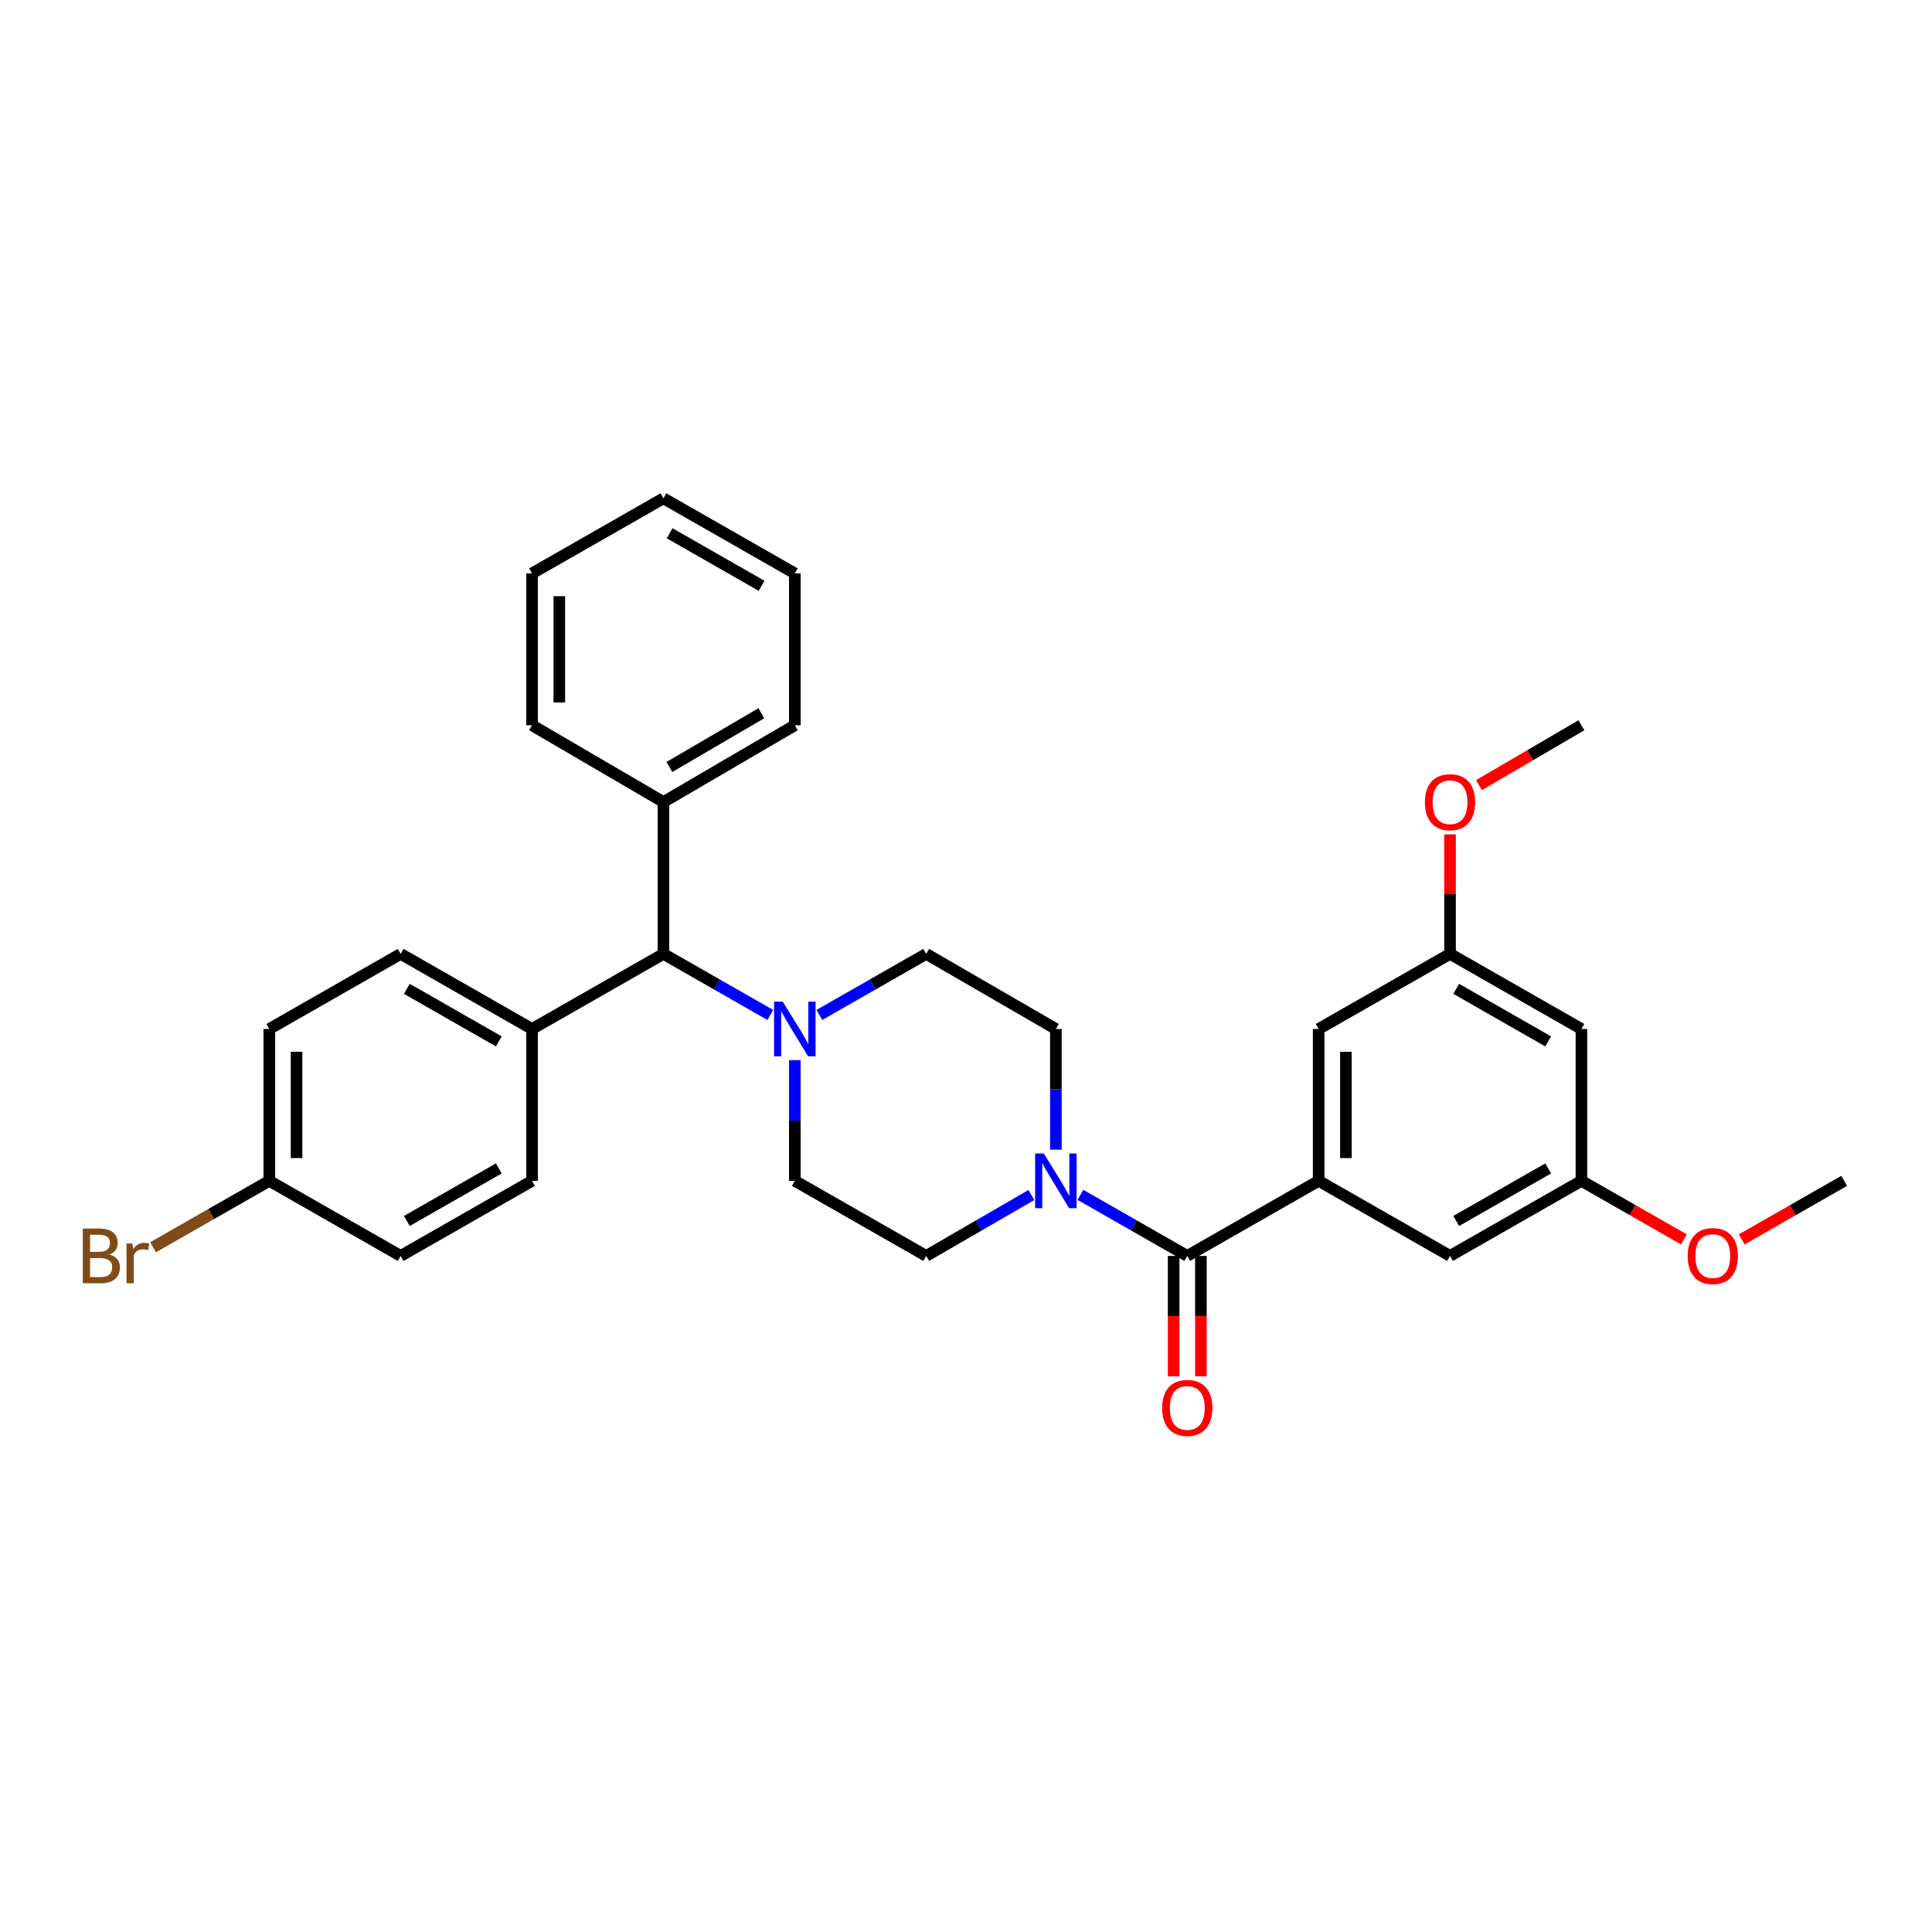 <?xml version='1.0' encoding='iso-8859-1'?>
<svg version='1.1' baseProfile='full'
              xmlns='http://www.w3.org/2000/svg'
                      xmlns:rdkit='http://www.rdkit.org/xml'
                      xmlns:xlink='http://www.w3.org/1999/xlink'
                  xml:space='preserve'
width='1000px' height='1000px' viewBox='0 0 1000 1000'>
<!-- END OF HEADER -->
<rect style='opacity:1.0;fill:#FFFFFF;stroke:none' width='1000' height='1000' x='0' y='0'> </rect>
<path class='bond-0' d='M 411.397,611.201 L 479.405,650.059' style='fill:none;fill-rule:evenodd;stroke:#000000;stroke-width:6px;stroke-linecap:butt;stroke-linejoin:miter;stroke-opacity:1' />
<path class='bond-1' d='M 411.397,611.201 L 411.397,579.963' style='fill:none;fill-rule:evenodd;stroke:#000000;stroke-width:6px;stroke-linecap:butt;stroke-linejoin:miter;stroke-opacity:1' />
<path class='bond-1' d='M 411.397,579.963 L 411.397,548.726' style='fill:none;fill-rule:evenodd;stroke:#0000FF;stroke-width:6px;stroke-linecap:butt;stroke-linejoin:miter;stroke-opacity:1' />
<path class='bond-2' d='M 479.405,650.059 L 506.623,634.3' style='fill:none;fill-rule:evenodd;stroke:#000000;stroke-width:6px;stroke-linecap:butt;stroke-linejoin:miter;stroke-opacity:1' />
<path class='bond-2' d='M 506.623,634.3 L 533.841,618.542' style='fill:none;fill-rule:evenodd;stroke:#0000FF;stroke-width:6px;stroke-linecap:butt;stroke-linejoin:miter;stroke-opacity:1' />
<path class='bond-3' d='M 546.52,595.076 L 546.52,563.838' style='fill:none;fill-rule:evenodd;stroke:#0000FF;stroke-width:6px;stroke-linecap:butt;stroke-linejoin:miter;stroke-opacity:1' />
<path class='bond-3' d='M 546.52,563.838 L 546.52,532.6' style='fill:none;fill-rule:evenodd;stroke:#000000;stroke-width:6px;stroke-linecap:butt;stroke-linejoin:miter;stroke-opacity:1' />
<path class='bond-4' d='M 559.218,618.456 L 586.873,634.257' style='fill:none;fill-rule:evenodd;stroke:#0000FF;stroke-width:6px;stroke-linecap:butt;stroke-linejoin:miter;stroke-opacity:1' />
<path class='bond-4' d='M 586.873,634.257 L 614.528,650.059' style='fill:none;fill-rule:evenodd;stroke:#000000;stroke-width:6px;stroke-linecap:butt;stroke-linejoin:miter;stroke-opacity:1' />
<path class='bond-5' d='M 546.52,532.6 L 479.405,493.735' style='fill:none;fill-rule:evenodd;stroke:#000000;stroke-width:6px;stroke-linecap:butt;stroke-linejoin:miter;stroke-opacity:1' />
<path class='bond-6' d='M 479.405,493.735 L 451.75,509.539' style='fill:none;fill-rule:evenodd;stroke:#000000;stroke-width:6px;stroke-linecap:butt;stroke-linejoin:miter;stroke-opacity:1' />
<path class='bond-6' d='M 451.75,509.539 L 424.095,525.344' style='fill:none;fill-rule:evenodd;stroke:#0000FF;stroke-width:6px;stroke-linecap:butt;stroke-linejoin:miter;stroke-opacity:1' />
<path class='bond-7' d='M 398.699,525.343 L 371.048,509.539' style='fill:none;fill-rule:evenodd;stroke:#0000FF;stroke-width:6px;stroke-linecap:butt;stroke-linejoin:miter;stroke-opacity:1' />
<path class='bond-7' d='M 371.048,509.539 L 343.397,493.735' style='fill:none;fill-rule:evenodd;stroke:#000000;stroke-width:6px;stroke-linecap:butt;stroke-linejoin:miter;stroke-opacity:1' />
<path class='bond-8' d='M 607.471,650.059 L 607.471,681.216' style='fill:none;fill-rule:evenodd;stroke:#000000;stroke-width:6px;stroke-linecap:butt;stroke-linejoin:miter;stroke-opacity:1' />
<path class='bond-8' d='M 607.471,681.216 L 607.471,712.374' style='fill:none;fill-rule:evenodd;stroke:#FF0000;stroke-width:6px;stroke-linecap:butt;stroke-linejoin:miter;stroke-opacity:1' />
<path class='bond-8' d='M 621.584,650.059 L 621.584,681.216' style='fill:none;fill-rule:evenodd;stroke:#000000;stroke-width:6px;stroke-linecap:butt;stroke-linejoin:miter;stroke-opacity:1' />
<path class='bond-8' d='M 621.584,681.216 L 621.584,712.374' style='fill:none;fill-rule:evenodd;stroke:#FF0000;stroke-width:6px;stroke-linecap:butt;stroke-linejoin:miter;stroke-opacity:1' />
<path class='bond-9' d='M 614.528,650.059 L 682.528,611.201' style='fill:none;fill-rule:evenodd;stroke:#000000;stroke-width:6px;stroke-linecap:butt;stroke-linejoin:miter;stroke-opacity:1' />
<path class='bond-10' d='M 343.397,493.735 L 275.388,532.6' style='fill:none;fill-rule:evenodd;stroke:#000000;stroke-width:6px;stroke-linecap:butt;stroke-linejoin:miter;stroke-opacity:1' />
<path class='bond-11' d='M 343.397,493.735 L 343.397,415.135' style='fill:none;fill-rule:evenodd;stroke:#000000;stroke-width:6px;stroke-linecap:butt;stroke-linejoin:miter;stroke-opacity:1' />
<path class='bond-12' d='M 275.388,532.6 L 207.388,493.735' style='fill:none;fill-rule:evenodd;stroke:#000000;stroke-width:6px;stroke-linecap:butt;stroke-linejoin:miter;stroke-opacity:1' />
<path class='bond-12' d='M 258.185,539.023 L 210.585,511.818' style='fill:none;fill-rule:evenodd;stroke:#000000;stroke-width:6px;stroke-linecap:butt;stroke-linejoin:miter;stroke-opacity:1' />
<path class='bond-13' d='M 275.388,532.6 L 275.388,611.201' style='fill:none;fill-rule:evenodd;stroke:#000000;stroke-width:6px;stroke-linecap:butt;stroke-linejoin:miter;stroke-opacity:1' />
<path class='bond-14' d='M 343.397,415.135 L 411.397,375.391' style='fill:none;fill-rule:evenodd;stroke:#000000;stroke-width:6px;stroke-linecap:butt;stroke-linejoin:miter;stroke-opacity:1' />
<path class='bond-14' d='M 346.475,396.989 L 394.076,369.168' style='fill:none;fill-rule:evenodd;stroke:#000000;stroke-width:6px;stroke-linecap:butt;stroke-linejoin:miter;stroke-opacity:1' />
<path class='bond-15' d='M 343.397,415.135 L 275.388,375.391' style='fill:none;fill-rule:evenodd;stroke:#000000;stroke-width:6px;stroke-linecap:butt;stroke-linejoin:miter;stroke-opacity:1' />
<path class='bond-16' d='M 411.397,375.391 L 411.397,296.791' style='fill:none;fill-rule:evenodd;stroke:#000000;stroke-width:6px;stroke-linecap:butt;stroke-linejoin:miter;stroke-opacity:1' />
<path class='bond-17' d='M 411.397,296.791 L 343.397,257.933' style='fill:none;fill-rule:evenodd;stroke:#000000;stroke-width:6px;stroke-linecap:butt;stroke-linejoin:miter;stroke-opacity:1' />
<path class='bond-17' d='M 394.195,303.215 L 346.595,276.015' style='fill:none;fill-rule:evenodd;stroke:#000000;stroke-width:6px;stroke-linecap:butt;stroke-linejoin:miter;stroke-opacity:1' />
<path class='bond-18' d='M 343.397,257.933 L 275.388,296.791' style='fill:none;fill-rule:evenodd;stroke:#000000;stroke-width:6px;stroke-linecap:butt;stroke-linejoin:miter;stroke-opacity:1' />
<path class='bond-19' d='M 275.388,296.791 L 275.388,375.391' style='fill:none;fill-rule:evenodd;stroke:#000000;stroke-width:6px;stroke-linecap:butt;stroke-linejoin:miter;stroke-opacity:1' />
<path class='bond-19' d='M 289.501,308.581 L 289.501,363.601' style='fill:none;fill-rule:evenodd;stroke:#000000;stroke-width:6px;stroke-linecap:butt;stroke-linejoin:miter;stroke-opacity:1' />
<path class='bond-20' d='M 207.388,493.735 L 139.388,532.6' style='fill:none;fill-rule:evenodd;stroke:#000000;stroke-width:6px;stroke-linecap:butt;stroke-linejoin:miter;stroke-opacity:1' />
<path class='bond-21' d='M 139.388,532.6 L 139.388,611.201' style='fill:none;fill-rule:evenodd;stroke:#000000;stroke-width:6px;stroke-linecap:butt;stroke-linejoin:miter;stroke-opacity:1' />
<path class='bond-21' d='M 153.501,544.391 L 153.501,599.411' style='fill:none;fill-rule:evenodd;stroke:#000000;stroke-width:6px;stroke-linecap:butt;stroke-linejoin:miter;stroke-opacity:1' />
<path class='bond-22' d='M 139.388,611.201 L 207.388,650.059' style='fill:none;fill-rule:evenodd;stroke:#000000;stroke-width:6px;stroke-linecap:butt;stroke-linejoin:miter;stroke-opacity:1' />
<path class='bond-23' d='M 139.388,611.201 L 109.313,628.385' style='fill:none;fill-rule:evenodd;stroke:#000000;stroke-width:6px;stroke-linecap:butt;stroke-linejoin:miter;stroke-opacity:1' />
<path class='bond-23' d='M 109.313,628.385 L 79.238,645.569' style='fill:none;fill-rule:evenodd;stroke:#7F4C19;stroke-width:6px;stroke-linecap:butt;stroke-linejoin:miter;stroke-opacity:1' />
<path class='bond-24' d='M 207.388,650.059 L 275.388,611.201' style='fill:none;fill-rule:evenodd;stroke:#000000;stroke-width:6px;stroke-linecap:butt;stroke-linejoin:miter;stroke-opacity:1' />
<path class='bond-24' d='M 210.586,631.977 L 258.186,604.776' style='fill:none;fill-rule:evenodd;stroke:#000000;stroke-width:6px;stroke-linecap:butt;stroke-linejoin:miter;stroke-opacity:1' />
<path class='bond-25' d='M 682.528,611.201 L 682.528,532.6' style='fill:none;fill-rule:evenodd;stroke:#000000;stroke-width:6px;stroke-linecap:butt;stroke-linejoin:miter;stroke-opacity:1' />
<path class='bond-25' d='M 696.641,599.411 L 696.641,544.391' style='fill:none;fill-rule:evenodd;stroke:#000000;stroke-width:6px;stroke-linecap:butt;stroke-linejoin:miter;stroke-opacity:1' />
<path class='bond-26' d='M 682.528,611.201 L 750.536,650.059' style='fill:none;fill-rule:evenodd;stroke:#000000;stroke-width:6px;stroke-linecap:butt;stroke-linejoin:miter;stroke-opacity:1' />
<path class='bond-27' d='M 682.528,532.6 L 750.536,493.735' style='fill:none;fill-rule:evenodd;stroke:#000000;stroke-width:6px;stroke-linecap:butt;stroke-linejoin:miter;stroke-opacity:1' />
<path class='bond-28' d='M 750.536,650.059 L 818.537,611.201' style='fill:none;fill-rule:evenodd;stroke:#000000;stroke-width:6px;stroke-linecap:butt;stroke-linejoin:miter;stroke-opacity:1' />
<path class='bond-28' d='M 753.735,631.977 L 801.335,604.776' style='fill:none;fill-rule:evenodd;stroke:#000000;stroke-width:6px;stroke-linecap:butt;stroke-linejoin:miter;stroke-opacity:1' />
<path class='bond-29' d='M 750.536,493.735 L 818.537,532.6' style='fill:none;fill-rule:evenodd;stroke:#000000;stroke-width:6px;stroke-linecap:butt;stroke-linejoin:miter;stroke-opacity:1' />
<path class='bond-29' d='M 753.734,511.818 L 801.334,539.023' style='fill:none;fill-rule:evenodd;stroke:#000000;stroke-width:6px;stroke-linecap:butt;stroke-linejoin:miter;stroke-opacity:1' />
<path class='bond-30' d='M 750.536,493.735 L 750.536,462.797' style='fill:none;fill-rule:evenodd;stroke:#000000;stroke-width:6px;stroke-linecap:butt;stroke-linejoin:miter;stroke-opacity:1' />
<path class='bond-30' d='M 750.536,462.797 L 750.536,431.86' style='fill:none;fill-rule:evenodd;stroke:#FF0000;stroke-width:6px;stroke-linecap:butt;stroke-linejoin:miter;stroke-opacity:1' />
<path class='bond-31' d='M 818.537,611.201 L 845.058,626.356' style='fill:none;fill-rule:evenodd;stroke:#000000;stroke-width:6px;stroke-linecap:butt;stroke-linejoin:miter;stroke-opacity:1' />
<path class='bond-31' d='M 845.058,626.356 L 871.579,641.511' style='fill:none;fill-rule:evenodd;stroke:#FF0000;stroke-width:6px;stroke-linecap:butt;stroke-linejoin:miter;stroke-opacity:1' />
<path class='bond-32' d='M 818.537,611.201 L 818.537,532.6' style='fill:none;fill-rule:evenodd;stroke:#000000;stroke-width:6px;stroke-linecap:butt;stroke-linejoin:miter;stroke-opacity:1' />
<path class='bond-33' d='M 765.506,406.386 L 792.021,390.889' style='fill:none;fill-rule:evenodd;stroke:#FF0000;stroke-width:6px;stroke-linecap:butt;stroke-linejoin:miter;stroke-opacity:1' />
<path class='bond-33' d='M 792.021,390.889 L 818.537,375.391' style='fill:none;fill-rule:evenodd;stroke:#000000;stroke-width:6px;stroke-linecap:butt;stroke-linejoin:miter;stroke-opacity:1' />
<path class='bond-34' d='M 901.495,641.512 L 928.02,626.357' style='fill:none;fill-rule:evenodd;stroke:#FF0000;stroke-width:6px;stroke-linecap:butt;stroke-linejoin:miter;stroke-opacity:1' />
<path class='bond-34' d='M 928.02,626.357 L 954.545,611.201' style='fill:none;fill-rule:evenodd;stroke:#000000;stroke-width:6px;stroke-linecap:butt;stroke-linejoin:miter;stroke-opacity:1' />
<path  class='atom-2' d='M 540.26 597.041
L 549.54 612.041
Q 550.46 613.521, 551.94 616.201
Q 553.42 618.881, 553.5 619.041
L 553.5 597.041
L 557.26 597.041
L 557.26 625.361
L 553.38 625.361
L 543.42 608.961
Q 542.26 607.041, 541.02 604.841
Q 539.82 602.641, 539.46 601.961
L 539.46 625.361
L 535.78 625.361
L 535.78 597.041
L 540.26 597.041
' fill='#0000FF'/>
<path  class='atom-5' d='M 405.137 518.44
L 414.417 533.44
Q 415.337 534.92, 416.817 537.6
Q 418.297 540.28, 418.377 540.44
L 418.377 518.44
L 422.137 518.44
L 422.137 546.76
L 418.257 546.76
L 408.297 530.36
Q 407.137 528.44, 405.897 526.24
Q 404.697 524.04, 404.337 523.36
L 404.337 546.76
L 400.657 546.76
L 400.657 518.44
L 405.137 518.44
' fill='#0000FF'/>
<path  class='atom-7' d='M 601.528 728.739
Q 601.528 721.939, 604.888 718.139
Q 608.248 714.339, 614.528 714.339
Q 620.808 714.339, 624.168 718.139
Q 627.528 721.939, 627.528 728.739
Q 627.528 735.619, 624.128 739.539
Q 620.728 743.419, 614.528 743.419
Q 608.288 743.419, 604.888 739.539
Q 601.528 735.659, 601.528 728.739
M 614.528 740.219
Q 618.848 740.219, 621.168 737.339
Q 623.528 734.419, 623.528 728.739
Q 623.528 723.179, 621.168 720.379
Q 618.848 717.539, 614.528 717.539
Q 610.208 717.539, 607.848 720.339
Q 605.528 723.139, 605.528 728.739
Q 605.528 734.459, 607.848 737.339
Q 610.208 740.219, 614.528 740.219
' fill='#FF0000'/>
<path  class='atom-21' d='M 56.599 649.339
Q 59.319 650.099, 60.679 651.779
Q 62.08 653.419, 62.08 655.859
Q 62.08 659.779, 59.559 662.019
Q 57.08 664.219, 52.359 664.219
L 42.84 664.219
L 42.84 635.899
L 51.2 635.899
Q 56.039 635.899, 58.48 637.859
Q 60.919 639.819, 60.919 643.419
Q 60.919 647.699, 56.599 649.339
M 46.639 639.099
L 46.639 647.979
L 51.2 647.979
Q 53.999 647.979, 55.44 646.859
Q 56.919 645.699, 56.919 643.419
Q 56.919 639.099, 51.2 639.099
L 46.639 639.099
M 52.359 661.019
Q 55.12 661.019, 56.599 659.699
Q 58.08 658.379, 58.08 655.859
Q 58.08 653.539, 56.44 652.379
Q 54.84 651.179, 51.76 651.179
L 46.639 651.179
L 46.639 661.019
L 52.359 661.019
' fill='#7F4C19'/>
<path  class='atom-21' d='M 68.519 643.659
L 68.96 646.499
Q 71.12 643.299, 74.639 643.299
Q 75.76 643.299, 77.279 643.699
L 76.68 647.059
Q 74.96 646.659, 73.999 646.659
Q 72.32 646.659, 71.2 647.339
Q 70.12 647.979, 69.24 649.539
L 69.24 664.219
L 65.48 664.219
L 65.48 643.659
L 68.519 643.659
' fill='#7F4C19'/>
<path  class='atom-28' d='M 737.536 415.215
Q 737.536 408.415, 740.896 404.615
Q 744.256 400.815, 750.536 400.815
Q 756.816 400.815, 760.176 404.615
Q 763.536 408.415, 763.536 415.215
Q 763.536 422.095, 760.136 426.015
Q 756.736 429.895, 750.536 429.895
Q 744.296 429.895, 740.896 426.015
Q 737.536 422.135, 737.536 415.215
M 750.536 426.695
Q 754.856 426.695, 757.176 423.815
Q 759.536 420.895, 759.536 415.215
Q 759.536 409.655, 757.176 406.855
Q 754.856 404.015, 750.536 404.015
Q 746.216 404.015, 743.856 406.815
Q 741.536 409.615, 741.536 415.215
Q 741.536 420.935, 743.856 423.815
Q 746.216 426.695, 750.536 426.695
' fill='#FF0000'/>
<path  class='atom-29' d='M 873.537 650.139
Q 873.537 643.339, 876.897 639.539
Q 880.257 635.739, 886.537 635.739
Q 892.817 635.739, 896.177 639.539
Q 899.537 643.339, 899.537 650.139
Q 899.537 657.019, 896.137 660.939
Q 892.737 664.819, 886.537 664.819
Q 880.297 664.819, 876.897 660.939
Q 873.537 657.059, 873.537 650.139
M 886.537 661.619
Q 890.857 661.619, 893.177 658.739
Q 895.537 655.819, 895.537 650.139
Q 895.537 644.579, 893.177 641.779
Q 890.857 638.939, 886.537 638.939
Q 882.217 638.939, 879.857 641.739
Q 877.537 644.539, 877.537 650.139
Q 877.537 655.859, 879.857 658.739
Q 882.217 661.619, 886.537 661.619
' fill='#FF0000'/>
</svg>
